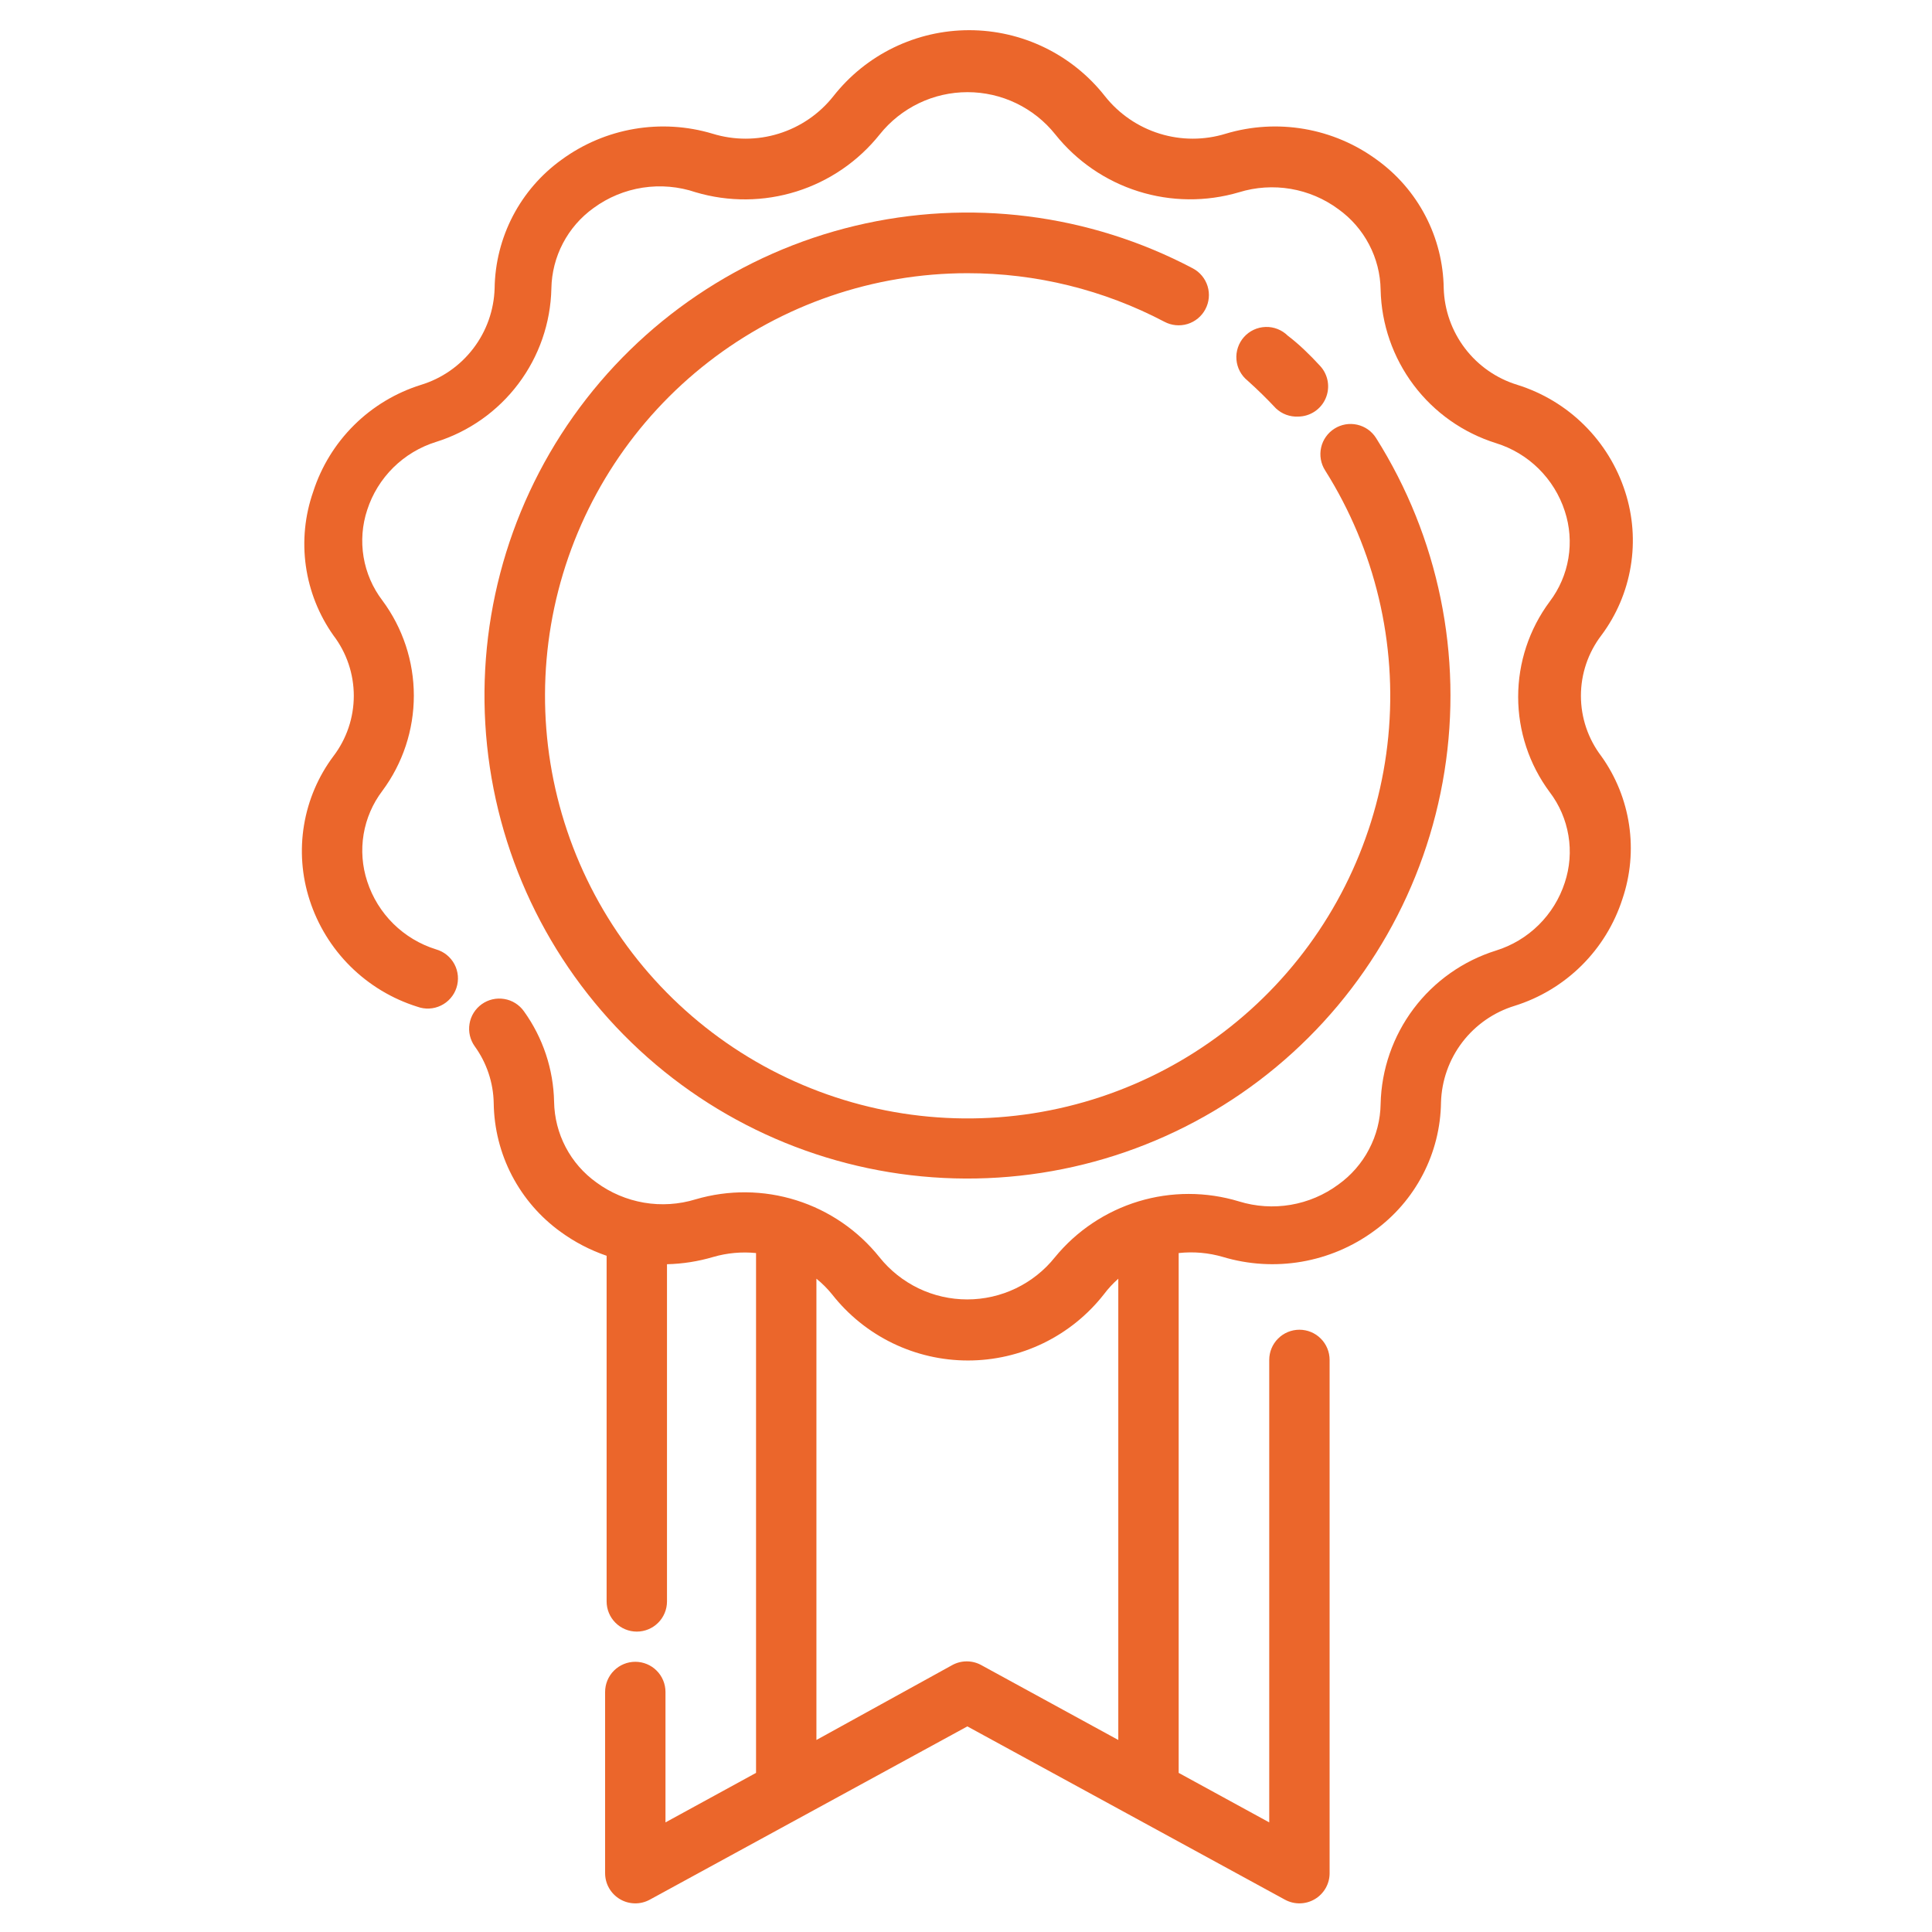 <svg width="64" height="64" viewBox="0 0 64 64" fill="none" xmlns="http://www.w3.org/2000/svg">
<path d="M53.045 21.049C53.548 20.377 53.882 19.593 54.019 18.765C54.157 17.937 54.094 17.088 53.835 16.289C53.567 15.456 53.103 14.7 52.482 14.084C51.861 13.467 51.1 13.01 50.265 12.749C49.575 12.538 48.968 12.116 48.53 11.541C48.093 10.967 47.846 10.271 47.825 9.549C47.813 8.715 47.607 7.895 47.221 7.155C46.836 6.415 46.282 5.776 45.605 5.289C44.895 4.769 44.074 4.421 43.206 4.272C42.339 4.123 41.448 4.176 40.605 4.429C39.891 4.649 39.127 4.649 38.413 4.427C37.7 4.206 37.069 3.774 36.605 3.189C36.07 2.507 35.387 1.955 34.607 1.576C33.828 1.197 32.972 1 32.105 1C31.238 1 30.383 1.197 29.603 1.576C28.823 1.955 28.14 2.507 27.605 3.189C27.141 3.774 26.511 4.206 25.797 4.427C25.083 4.649 24.319 4.649 23.605 4.429C22.762 4.176 21.872 4.123 21.004 4.272C20.137 4.421 19.316 4.769 18.605 5.289C17.928 5.776 17.375 6.415 16.989 7.155C16.604 7.895 16.397 8.715 16.385 9.549C16.364 10.271 16.118 10.967 15.68 11.541C15.242 12.116 14.636 12.538 13.945 12.749C13.11 13.01 12.35 13.467 11.728 14.084C11.107 14.7 10.643 15.456 10.375 16.289C10.099 17.078 10.015 17.922 10.132 18.75C10.249 19.578 10.562 20.367 11.045 21.049C11.483 21.624 11.72 22.326 11.72 23.049C11.72 23.771 11.483 24.474 11.045 25.049C10.542 25.721 10.208 26.505 10.071 27.333C9.933 28.161 9.997 29.01 10.255 29.809C10.523 30.642 10.987 31.398 11.608 32.014C12.23 32.63 12.99 33.088 13.825 33.349C13.951 33.395 14.085 33.416 14.22 33.409C14.354 33.403 14.486 33.369 14.607 33.31C14.728 33.252 14.836 33.169 14.924 33.068C15.012 32.967 15.08 32.849 15.121 32.721C15.163 32.593 15.178 32.458 15.167 32.324C15.155 32.19 15.117 32.06 15.054 31.941C14.991 31.822 14.904 31.718 14.8 31.633C14.695 31.548 14.574 31.486 14.445 31.449C13.913 31.284 13.428 30.993 13.031 30.602C12.634 30.21 12.337 29.729 12.165 29.199C11.999 28.696 11.958 28.16 12.045 27.637C12.132 27.115 12.345 26.621 12.665 26.199C13.343 25.287 13.709 24.18 13.709 23.044C13.709 21.907 13.343 20.801 12.665 19.889C12.344 19.467 12.131 18.974 12.044 18.451C11.957 17.928 11.998 17.392 12.165 16.889C12.337 16.359 12.634 15.878 13.031 15.486C13.428 15.095 13.913 14.804 14.445 14.639C15.533 14.298 16.487 13.625 17.172 12.713C17.858 11.802 18.24 10.699 18.265 9.559C18.274 9.035 18.405 8.521 18.648 8.058C18.891 7.594 19.239 7.194 19.665 6.889C20.145 6.537 20.703 6.307 21.292 6.216C21.88 6.126 22.481 6.178 23.045 6.369C24.137 6.693 25.302 6.683 26.389 6.341C27.475 5.999 28.435 5.34 29.145 4.449C29.494 4.013 29.936 3.662 30.439 3.42C30.941 3.178 31.492 3.053 32.05 3.053C32.608 3.053 33.159 3.178 33.662 3.42C34.164 3.662 34.607 4.013 34.955 4.449C35.664 5.338 36.622 5.996 37.707 6.338C38.792 6.68 39.954 6.691 41.045 6.369C41.599 6.198 42.185 6.16 42.757 6.257C43.328 6.354 43.869 6.584 44.335 6.929C44.761 7.234 45.109 7.634 45.352 8.098C45.596 8.561 45.727 9.075 45.735 9.599C45.76 10.739 46.143 11.842 46.828 12.754C47.513 13.665 48.467 14.338 49.555 14.679C50.087 14.844 50.573 15.134 50.969 15.526C51.366 15.918 51.663 16.399 51.835 16.929C52.001 17.432 52.042 17.968 51.955 18.491C51.868 19.013 51.655 19.507 51.335 19.929C50.657 20.841 50.291 21.948 50.291 23.084C50.291 24.22 50.657 25.327 51.335 26.239C51.656 26.661 51.869 27.154 51.956 27.677C52.044 28.2 52.002 28.736 51.835 29.239C51.663 29.769 51.366 30.25 50.969 30.642C50.573 31.033 50.087 31.324 49.555 31.489C48.467 31.83 47.513 32.503 46.828 33.414C46.143 34.326 45.76 35.429 45.735 36.569C45.727 37.092 45.596 37.607 45.352 38.07C45.109 38.534 44.761 38.934 44.335 39.239C43.869 39.584 43.328 39.814 42.757 39.911C42.185 40.008 41.599 39.97 41.045 39.799C39.959 39.469 38.8 39.468 37.714 39.797C36.628 40.127 35.664 40.771 34.945 41.649C34.597 42.085 34.154 42.436 33.652 42.678C33.149 42.92 32.598 43.045 32.04 43.045C31.482 43.045 30.931 42.92 30.428 42.678C29.926 42.436 29.484 42.085 29.135 41.649C28.425 40.761 27.467 40.104 26.382 39.762C25.298 39.42 24.136 39.409 23.045 39.729C22.491 39.899 21.905 39.937 21.334 39.84C20.762 39.742 20.222 39.513 19.755 39.169C19.329 38.864 18.981 38.464 18.738 38C18.495 37.537 18.364 37.022 18.355 36.499C18.334 35.421 17.985 34.374 17.355 33.499C17.279 33.392 17.182 33.301 17.071 33.231C16.96 33.161 16.836 33.114 16.706 33.093C16.577 33.071 16.444 33.075 16.316 33.104C16.188 33.133 16.067 33.188 15.96 33.264C15.853 33.34 15.762 33.437 15.692 33.548C15.623 33.659 15.575 33.783 15.554 33.913C15.532 34.042 15.536 34.175 15.565 34.303C15.595 34.431 15.649 34.552 15.725 34.659C16.124 35.209 16.344 35.869 16.355 36.549C16.367 37.383 16.573 38.203 16.959 38.943C17.345 39.682 17.898 40.322 18.575 40.809C19.039 41.147 19.552 41.413 20.095 41.599V53.049C20.095 53.314 20.2 53.569 20.388 53.756C20.576 53.944 20.83 54.049 21.095 54.049C21.36 54.049 21.615 53.944 21.802 53.756C21.99 53.569 22.095 53.314 22.095 53.049V41.879C22.613 41.867 23.128 41.786 23.625 41.639C24.086 41.505 24.568 41.461 25.045 41.509V58.729L22.045 60.369V56.049C22.045 55.784 21.94 55.529 21.752 55.342C21.565 55.154 21.31 55.049 21.045 55.049C20.78 55.049 20.526 55.154 20.338 55.342C20.15 55.529 20.045 55.784 20.045 56.049V62.049C20.045 62.223 20.089 62.394 20.175 62.545C20.261 62.696 20.385 62.822 20.534 62.911C20.683 63 20.853 63.048 21.027 63.051C21.201 63.055 21.373 63.012 21.525 62.929L32.045 57.189L42.565 62.929C42.718 63.012 42.889 63.055 43.063 63.051C43.237 63.048 43.407 63 43.556 62.911C43.706 62.822 43.829 62.696 43.915 62.545C44.001 62.394 44.046 62.223 44.045 62.049V45.049C44.045 44.784 43.94 44.529 43.752 44.342C43.565 44.154 43.31 44.049 43.045 44.049C42.78 44.049 42.526 44.154 42.338 44.342C42.15 44.529 42.045 44.784 42.045 45.049V60.369L39.045 58.729V41.509C39.539 41.455 40.038 41.499 40.515 41.639C41.358 41.891 42.249 41.945 43.116 41.796C43.983 41.647 44.805 41.299 45.515 40.779C46.192 40.292 46.746 39.652 47.131 38.913C47.517 38.173 47.724 37.353 47.735 36.519C47.756 35.797 48.002 35.1 48.44 34.526C48.878 33.952 49.485 33.53 50.175 33.319C51.01 33.058 51.77 32.6 52.392 31.984C53.013 31.368 53.477 30.612 53.745 29.779C54.012 28.991 54.088 28.152 53.966 27.329C53.844 26.507 53.529 25.725 53.045 25.049C52.607 24.474 52.37 23.771 52.37 23.049C52.37 22.326 52.607 21.624 53.045 21.049ZM37.045 57.639L32.525 55.169C32.373 55.081 32.201 55.035 32.025 55.035C31.849 55.035 31.677 55.081 31.525 55.169L27.045 57.639V42.359C27.236 42.513 27.411 42.688 27.565 42.879C28.1 43.561 28.783 44.112 29.563 44.492C30.343 44.871 31.198 45.068 32.065 45.068C32.932 45.068 33.788 44.871 34.567 44.492C35.347 44.112 36.03 43.561 36.565 42.879C36.707 42.69 36.868 42.516 37.045 42.359V57.639Z" fill="#EB662B"/>
<path d="M42.999 13.8C43.194 13.799 43.383 13.742 43.546 13.635C43.708 13.528 43.836 13.377 43.913 13.198C43.991 13.02 44.014 12.823 43.982 12.632C43.949 12.44 43.861 12.262 43.729 12.12C43.389 11.75 43.029 11.4 42.659 11.12C42.563 11.024 42.448 10.95 42.322 10.9C42.195 10.85 42.06 10.826 41.925 10.831C41.789 10.835 41.656 10.866 41.532 10.924C41.41 10.981 41.299 11.063 41.209 11.164C41.119 11.265 41.05 11.384 41.007 11.513C40.964 11.642 40.947 11.778 40.959 11.913C40.97 12.048 41.008 12.18 41.072 12.3C41.136 12.419 41.223 12.525 41.329 12.61C41.656 12.903 41.969 13.21 42.269 13.53C42.367 13.621 42.481 13.693 42.607 13.739C42.732 13.785 42.866 13.806 42.999 13.8Z" fill="#EB662B"/>
<path d="M32.044 9.05C34.32 9.048 36.561 9.6 38.575 10.66C38.809 10.784 39.084 10.81 39.338 10.733C39.592 10.655 39.805 10.479 39.929 10.245C40.054 10.01 40.081 9.735 40.003 9.481C39.925 9.227 39.749 9.014 39.514 8.89C36.081 7.078 32.106 6.577 28.33 7.479C24.554 8.382 21.235 10.626 18.991 13.794C16.748 16.962 15.733 20.838 16.135 24.7C16.538 28.561 18.33 32.144 21.179 34.782C24.027 37.419 27.738 38.931 31.619 39.035C35.499 39.14 39.286 37.83 42.272 35.349C45.258 32.868 47.241 29.387 47.85 25.553C48.46 21.719 47.655 17.794 45.584 14.51C45.514 14.399 45.423 14.303 45.316 14.227C45.208 14.151 45.087 14.098 44.959 14.069C44.831 14.04 44.698 14.037 44.569 14.059C44.439 14.082 44.316 14.129 44.205 14.2C44.094 14.27 43.998 14.361 43.922 14.469C43.846 14.576 43.792 14.697 43.764 14.825C43.735 14.954 43.732 15.086 43.754 15.216C43.777 15.345 43.824 15.469 43.895 15.58C45.551 18.206 46.288 21.308 45.989 24.398C45.69 27.489 44.372 30.392 42.242 32.652C40.112 34.911 37.292 36.399 34.224 36.88C31.157 37.362 28.017 36.81 25.297 35.311C22.578 33.813 20.434 31.453 19.202 28.602C17.971 25.752 17.722 22.573 18.494 19.566C19.267 16.558 21.017 13.893 23.47 11.99C25.923 10.086 28.939 9.052 32.044 9.05Z" fill="#EB662B"/>
</svg>
